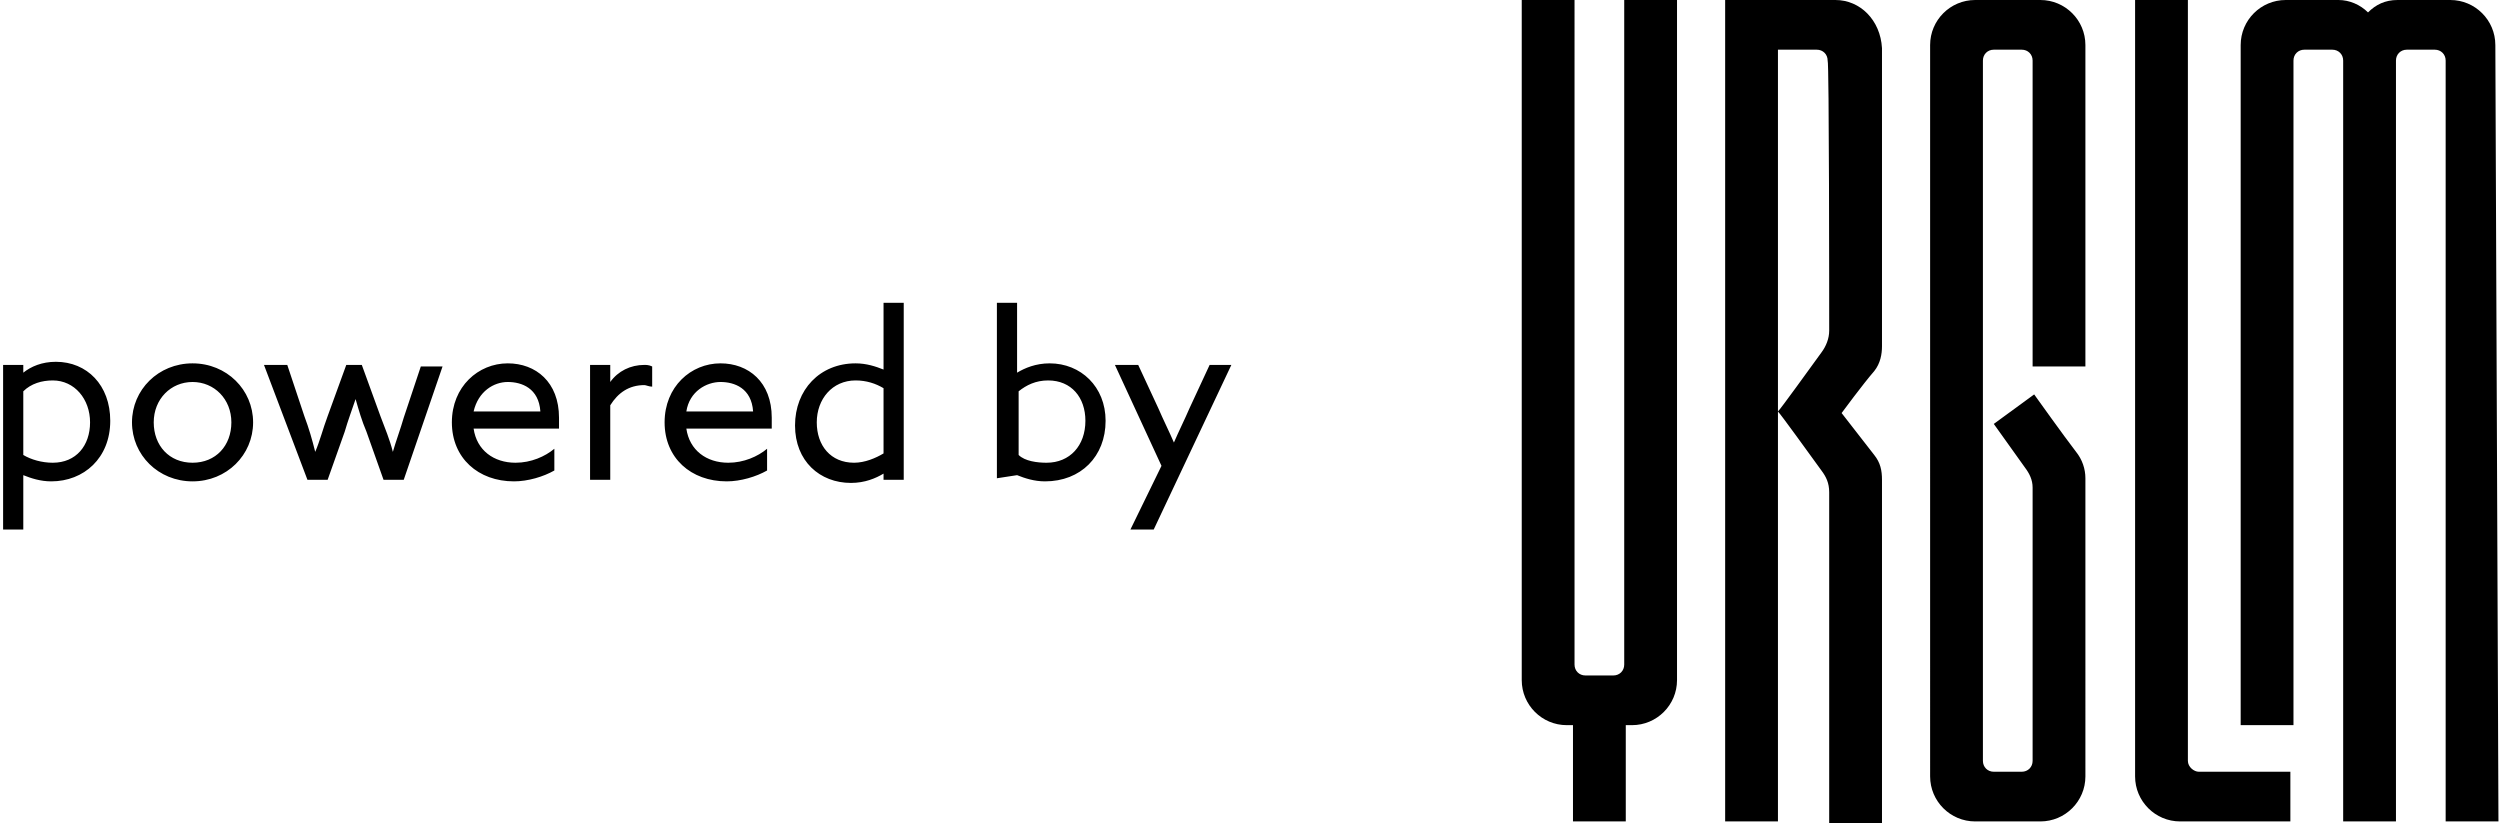 <svg xmlns="http://www.w3.org/2000/svg" width="161" height="53" viewBox="0 0 161 53"><g fill="#000" fill-rule="nonzero"><path d="M131.4 0h-4.2c-1.6 0-2.9 1.3-2.9 2.9V50c0 1.6 1.3 2.9 2.9 2.9h4.2c1.6 0 2.9-1.3 2.9-2.9V30.8c0-.6-.2-1.2-.6-1.7-.7-.9-2.7-3.7-2.7-3.7l-2.6 1.9 2 2.8c.3.4.5.8.5 1.3V49c0 .4-.3.7-.7.7h-1.8c-.4 0-.7-.3-.7-.7V3.9c0-.4.3-.7.7-.7h1.8c.4 0 .7.3.7.7v19.7h3.4V2.9c0-1.6-1.3-2.9-2.9-2.9zm-26.8 42.8c0 .4-.3.7-.7.7h-1.8c-.4 0-.7-.3-.7-.7V0H98v43.8c0 1.6 1.3 2.9 2.9 2.9h.4v6.2h3.4v-6.2h.4c1.6 0 2.9-1.3 2.9-2.9V0h-3.4v42.8zm56.1-39.9c0-1.6-1.3-2.9-2.9-2.9h-3.4c-.8 0-1.4.3-1.9.8-.5-.5-1.2-.8-1.9-.8h-3.4c-1.6 0-2.9 1.3-2.9 2.9v43.8h3.4V3.9c0-.4.3-.7.7-.7h1.8c.4 0 .7.3.7.7v49h3.4v-49c0-.4.3-.7.7-.7h1.8c.4 0 .7.3.7.7v49h3.4l-.2-50z"/><path d="M140.9 49V0h-3.4v50c0 1.6 1.3 2.9 2.9 2.9h7.1v-3.2h-5.9c-.3 0-.7-.3-.7-.7zM118.2 0h-7.1v52.9h3.4V26.5c.2.2 2 2.7 2.8 3.8.3.4.5.8.5 1.4V53h3.4V30.9c0-.6-.1-1.1-.5-1.6l-2.1-2.7s1.4-1.9 2.1-2.7c.4-.5.5-1.1.5-1.6V3.1c-.1-1.8-1.4-3.1-3-3.1zm-.4 21.3c0 .5-.2 1-.5 1.4-.8 1.1-2.6 3.6-2.8 3.8V3.2h2.5c.4 0 .7.3.7.7.1 0 .1 15.6.1 17.4zM1.5 34.1H.2V23.5h1.3v.5c.5-.4 1.2-.7 2.1-.7 2 0 3.5 1.5 3.5 3.8 0 2.4-1.7 3.9-3.8 3.9-.7 0-1.3-.2-1.8-.4v3.5zm1.9-4.3c1.5 0 2.4-1.1 2.4-2.6s-1-2.7-2.4-2.7c-.7 0-1.4.2-1.9.7v4.1c.5.3 1.2.5 1.9.5zm9-6.4c2.2 0 3.9 1.7 3.9 3.8 0 2.1-1.7 3.8-3.9 3.8s-3.9-1.7-3.9-3.8c0-2.1 1.7-3.8 3.9-3.8zm0 6.4c1.5 0 2.5-1.1 2.5-2.6s-1.1-2.6-2.5-2.6-2.5 1.1-2.5 2.6 1 2.6 2.5 2.6zm4.6-6.3h1.5l1.1 3.3c.3.8.5 1.5.7 2.3.3-.7.5-1.5.8-2.3l1.2-3.3h1l1.2 3.3c.3.8.6 1.5.8 2.3.2-.7.5-1.5.7-2.2l1.1-3.3h1.4L26 30.9h-1.3l-1.1-3.1c-.3-.7-.5-1.4-.7-2.1-.2.6-.5 1.4-.7 2.1l-1.1 3.1h-1.3L17 23.5zm13.5 4.1c.2 1.4 1.3 2.2 2.7 2.2 1 0 1.9-.4 2.5-.9v1.4c-.7.4-1.7.7-2.6.7-2.3 0-4-1.5-4-3.8s1.7-3.8 3.6-3.8c1.8 0 3.3 1.2 3.3 3.5v.7h-5.5zm0-1.1h4.3c-.1-1.5-1.2-1.9-2.1-1.9-.9 0-1.9.6-2.2 1.9zm7.5-3h1.3v1.1c.5-.7 1.3-1.1 2.2-1.1.1 0 .3 0 .5.1v1.3c-.2 0-.4-.1-.5-.1-1 0-1.7.5-2.2 1.3v4.8H38v-7.4zm6.2 4.1c.2 1.4 1.3 2.2 2.7 2.2 1 0 1.9-.4 2.5-.9v1.4c-.7.4-1.7.7-2.6.7-2.3 0-4-1.5-4-3.8s1.7-3.8 3.6-3.8c1.8 0 3.3 1.2 3.3 3.5v.7h-5.5zm0-1.1h4.3c-.1-1.5-1.2-1.9-2.1-1.9-.9 0-2 .6-2.2 1.9zm10.9-3.1c.7 0 1.3.2 1.8.4v-4.3h1.3v11.4h-1.3v-.4c-.5.3-1.2.6-2.1.6-2 0-3.6-1.4-3.6-3.7 0-2.3 1.6-4 3.9-4zm-.1 6.4c.7 0 1.4-.3 1.9-.6V25c-.5-.3-1.1-.5-1.8-.5-1.5 0-2.5 1.2-2.5 2.7 0 1.5.9 2.6 2.4 2.6zm9.2-10.3h1.3V24c.5-.3 1.2-.6 2.1-.6 2 0 3.6 1.5 3.6 3.7 0 2.3-1.6 3.9-3.9 3.9-.7 0-1.3-.2-1.8-.4l-1.3.2V19.5zm3.2 10.3c1.5 0 2.5-1.1 2.5-2.7 0-1.5-.9-2.6-2.4-2.6-.8 0-1.4.3-1.9.7v4.1c.4.4 1.2.5 1.8.5zm5.4 4.3l2-4.1-3-6.5h1.5l1.3 2.8c.3.7.7 1.5 1 2.2.3-.7.7-1.5 1-2.2l1.3-2.8h1.4l-5 10.6h-1.5z"/></g></svg>

